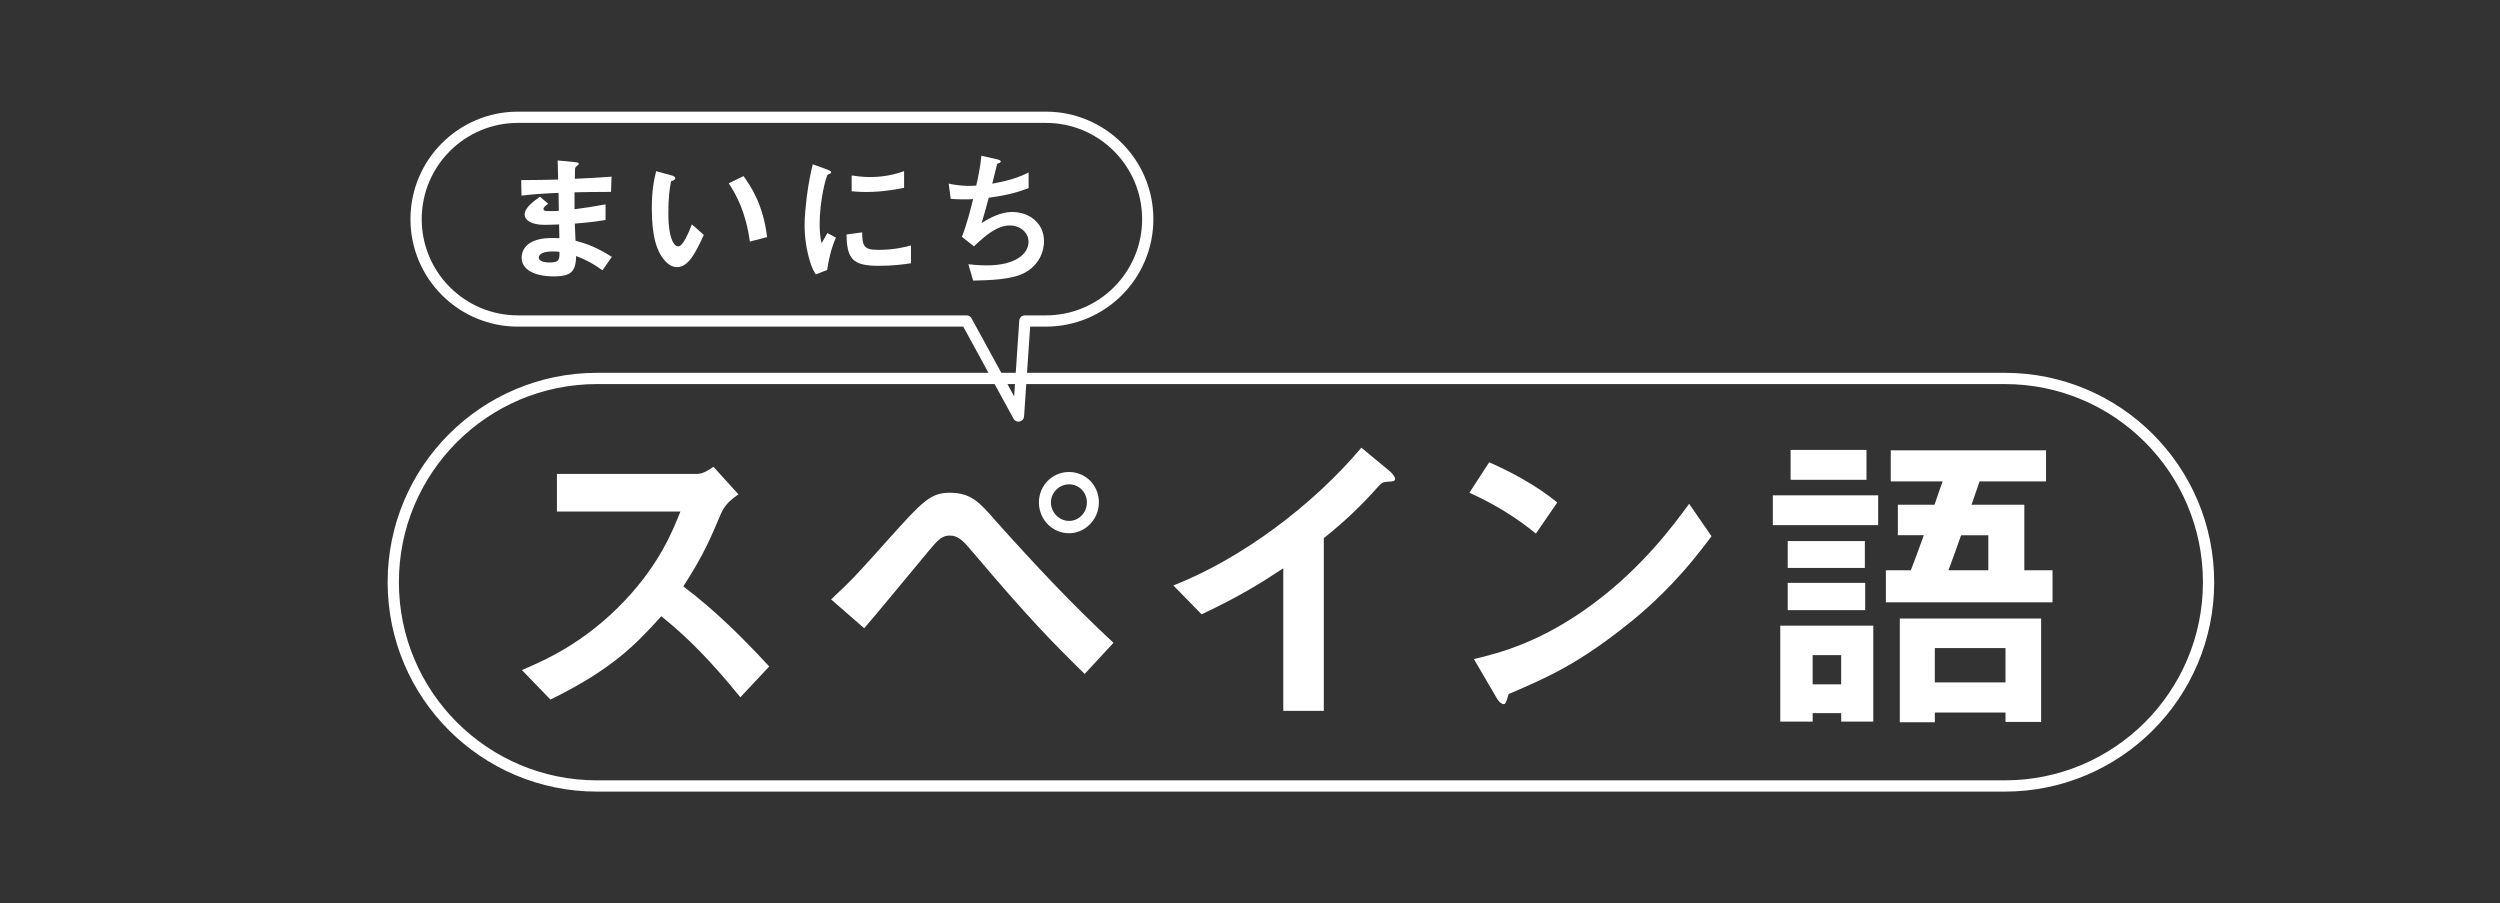 <?xml version="1.0" encoding="UTF-8"?><svg id="_レイヤー_1" xmlns="http://www.w3.org/2000/svg" width="631" height="228" viewBox="0 0 631 228"><rect x="0" y="0" width="631" height="228" fill="#333333" stroke="none"/><defs><style>.cls-1{fill:#fff;}.cls-2,.cls-3,.cls-4{fill:none;}.cls-2,.cls-4{stroke:#fff;stroke-width:2.84px;}.cls-4{stroke-linejoin:round;}</style></defs><path class="cls-3" d="M150.69,95.52c-28.4,0-51.43,23.02-51.43,51.43s23.02,51.43,51.43,51.43H506.01c28.4,0,51.43-23.02,51.43-51.43s-23.02-51.43-51.43-51.43H150.69Z"/><path class="cls-2" d="M150.69,95.52c-28.4,0-51.43,23.02-51.43,51.43s23.02,51.43,51.43,51.43H506.01c28.4,0,51.43-23.02,51.43-51.43s-23.02-51.43-51.43-51.43H150.69Z"/><g><path class="cls-1" d="M186.87,175.99c-7.45-9.16-13.26-15.06-19.96-20.45-6.55,7.28-12.6,13.5-27.98,21.03l-7.2-7.45c5.32-2.29,15.71-6.63,26.1-17.67,8.84-9.41,12.03-17.67,13.91-22.34h-31.17v-9.49h35.26c1.56,0,2.78-.82,4.25-1.8l6.3,6.95c-1.64,1.15-3.44,2.54-4.42,4.91-2.78,6.55-4.34,10.31-9.49,18.33,7.94,5.97,14.97,12.93,21.68,20.21l-7.28,7.77Z"/><path class="cls-1" d="M273.76,170.1c-8.43-8.26-14.32-14.32-27.9-30.35-2.62-3.11-3.85-4.58-6.22-4.58-2.05,0-3.27,1.56-5.07,3.68-2.37,2.78-13.75,16.69-16.45,19.72l-8.35-7.28c5.73-5.4,6.14-5.89,14.65-15.38,8.51-9.49,10.55-11.54,15.3-11.54,5.4,0,7.53,2.45,11.62,7.12,9.49,10.64,19.23,21.03,29.7,30.76l-7.28,7.86Zm-3.93-35.51c-4.25,0-7.61-3.52-7.61-7.77s3.35-7.69,7.61-7.69,7.53,3.44,7.53,7.69-3.44,7.77-7.53,7.77Zm0-12.35c-2.45,0-4.58,2.04-4.58,4.58s2.13,4.66,4.58,4.66,4.5-2.05,4.5-4.66-2.04-4.58-4.5-4.58Z"/><path class="cls-1" d="M350.17,121.59c-1.23,.08-1.39,.25-2.54,1.47-4.09,4.66-8.67,8.92-13.5,12.76v43.61h-10.23v-36c-5.56,3.68-11.05,7.12-20.62,11.62l-7.12-7.28c17.1-6.71,35.1-20.13,47.45-34.77l7.12,5.89c.33,.24,1.39,1.31,1.39,1.96,0,.57-.33,.65-1.96,.74Z"/><path class="cls-1" d="M387.65,134.68c-4.66-3.85-10.23-7.36-16.77-10.31l4.99-7.69c5.4,2.37,12.03,5.89,17.18,10.15l-5.4,7.86Zm23.97,22.25c-12.93,10.47-20.7,13.91-30.84,18.25-.41,1.15-.57,2.54-1.23,2.54-.49,0-1.23-.49-1.8-1.55l-5.73-9.82c6.55-1.55,17.26-4.34,30.35-14.15,12.52-9.33,20.37-20.13,23.97-25.04l5.65,8.18c-3.19,4.25-9.57,12.85-20.37,21.6Z"/><path class="cls-1" d="M447.46,132.55v-7.53h26.59v7.53h-26.59Zm17.26,49.58v-2.13h-7.2v2.13h-8.18v-24.22h23.48v24.22h-8.1Zm-13.5-38.78v-6.79h19.47v6.79h-19.47Zm0,10.64v-6.87h19.55v6.87h-19.55Zm.73-32.89v-7.53h19.15v7.53h-19.15Zm12.76,44.26h-7.2v7.36h7.2v-7.36Zm11.29-13.33v-8.1h6.3c.57-1.39,2.21-5.89,3.27-8.84h-6.55v-7.69h9.25c.25-.82,1.72-4.99,2.05-5.89h-13.09v-7.85h39.19v7.85h-16.77c-.65,1.96-1.39,3.93-2.04,5.89h13.33v16.53h7.12v8.1h-42.05Zm30.19,30.19v-2.37h-17.84v2.45h-8.84v-26.18h35.67v26.1h-9Zm0-18.65h-17.84v8.67h17.84v-8.67Zm-4.34-28.47h-6.87c-1.23,3.44-1.88,5.4-3.19,8.84h10.06v-8.84Z"/></g><path class="cls-3" d="M130.73,29.6c-14.2,0-25.71,11.51-25.71,25.71s11.51,25.71,25.71,25.71h113.24l13.09,23.98,1.62-23.98h5.3c14.2,0,25.71-11.51,25.71-25.71s-11.51-25.71-25.71-25.71H130.73Z"/><path class="cls-4" d="M130.73,29.6c-14.2,0-25.71,11.51-25.71,25.71s11.51,25.71,25.71,25.71h113.24l13.09,23.98,1.62-23.98h5.3c14.2,0,25.71-11.51,25.71-25.71s-11.51-25.71-25.71-25.71H130.73Z"/><g><path class="cls-1" d="M152.06,68.21c-2.36-1.67-3.95-2.54-6.63-3.59-.14,3.69-1.01,5.14-5.65,5.14-5,0-8.12-1.77-8.12-4.71,0-1.05,.36-5.26,8.52-4.97l1.01,.04-.07-3.48c-.65,.04-2.65,.11-3.7,.11-3.33,0-5-1.2-5-2.61,0-1.78,2.46-3.48,3.88-4.49l2.07,1.78c-.65,.47-1.2,.87-1.2,1.34,0,.51,.76,.51,1.38,.51,1.2,0,1.67,0,2.5-.07l-.07-4.53c-4.17,.18-6.23,.33-9.35,.69l-.07-3.91c4.13,0,6.09-.07,9.31-.14l-.11-4.82,4.42,.43c.69,.07,.91,.18,.91,.43,0,.14-.07,.18-.47,.51-.14,.11-.4,.33-.47,.65,0,.04-.04,.72-.07,2.61,4.64-.22,5.87-.29,9.28-.54l-.14,3.84c-4.02,0-7.39,.07-9.21,.11v4.27c3.15-.4,4.49-.62,7.83-1.23v3.95c-1.56,.25-3.48,.58-7.76,.91,.07,1.81,.07,2.17,.18,4.31,3.01,.83,5.4,1.7,9.17,4.09l-2.36,3.37Zm-12.54-4.75c-2.36,0-3.52,.62-3.52,1.56,0,1.23,2.32,1.23,2.75,1.23,2.36,0,2.5-.65,2.46-2.68-.4-.07-.87-.11-1.7-.11Z"/><path class="cls-1" d="M170.9,67.42c-1.16,0-2.07-.62-2.68-1.2-2.54-2.46-3.7-6.71-3.7-13.59,0-4.64,.51-6.99,1.09-9.42l3.99,1.09c.25,.07,.83,.25,.83,.69,0,.4-.43,.54-1.05,.76-.4,1.99-.69,4.1-.69,8.08,0,7.07,1.74,8.37,2.46,8.37,1.3,0,2.79-3.84,3.48-5.58l3.01,2.68c-1.99,4.28-3.81,8.12-6.74,8.12Zm18.37-6.45c-1.05-7.54-3.44-11.81-5.33-14.71l3.73-1.81c1.74,2.46,4.96,7.03,5.94,15.4l-4.35,1.12Z"/><path class="cls-1" d="M208.77,68.14l-2.86,1.12c-.58-.94-.91-1.52-1.34-2.86-1.09-3.37-1.49-6.74-1.49-9.53,0-2.32,.29-5,.54-7.14,.51-3.91,1.01-6.12,1.52-8.26l3.7,1.34c.25,.11,.94,.36,.94,.65,0,.07-.04,.22-.18,.33-.07,.04-.54,.22-.62,.25-.54,.33-2.1,6.88-2.1,12.36,0,.62,0,3.41,.51,4.96,.43-.76,.65-1.12,1.45-2.54l2.14,1.16c-1.3,2.97-1.85,5.83-2.21,8.15Zm12.97-1.05c-6.6,0-7.97-1.78-8.08-7.9l3.95-.54c.04,3.44,.4,4.42,4.06,4.42,4.13,0,6.96-.76,8.26-1.12v4.49c-1.92,.29-4.35,.65-8.19,.65Zm-2.9-18.63c-.29,0-1.96,0-3.88-.18v-3.99c1.05,.14,2.68,.4,4.64,.4,4.24,0,7.21-1.01,8.59-1.49v4.2c-1.67,.33-5.33,1.05-9.35,1.05Z"/><path class="cls-1" d="M258.45,68.94c-3.19,1.63-8.66,1.81-12.83,1.88l-1.2-4.13c2.21,.29,4.28,.29,4.71,.29,7.18,0,10.47-2.93,10.47-5.94,0-2.46-2.21-4.13-4.71-4.13-3.33,0-6.31,2.68-9.06,5.26l-3.04-2.39c1.23-3.15,2.25-7.17,2.83-9.53-.76,.07-1.56,.07-2.25,.07-.33,0-1.96,0-3.41-.14l-.51-3.84c2.5,.58,4.86,.58,5.07,.58,.69,0,1.3-.04,1.88-.07,.4-1.7,1.05-4.71,1.3-7.54l4.13,.94c.25,.07,.76,.22,.76,.47,0,.4-.47,.4-.91,.65-.18,.69-1.05,4.24-1.23,5,4.28-.8,6.41-1.49,9.17-2.83v3.95c-3.19,1.2-5.54,1.78-10.07,2.43-.29,1.12-1.05,3.99-1.78,6.38,3.66-2.39,6.2-2.79,7.68-2.79,4.46,0,8.05,2.9,8.05,7.32,0,3.48-1.88,6.49-5.07,8.12Z"/></g></svg>